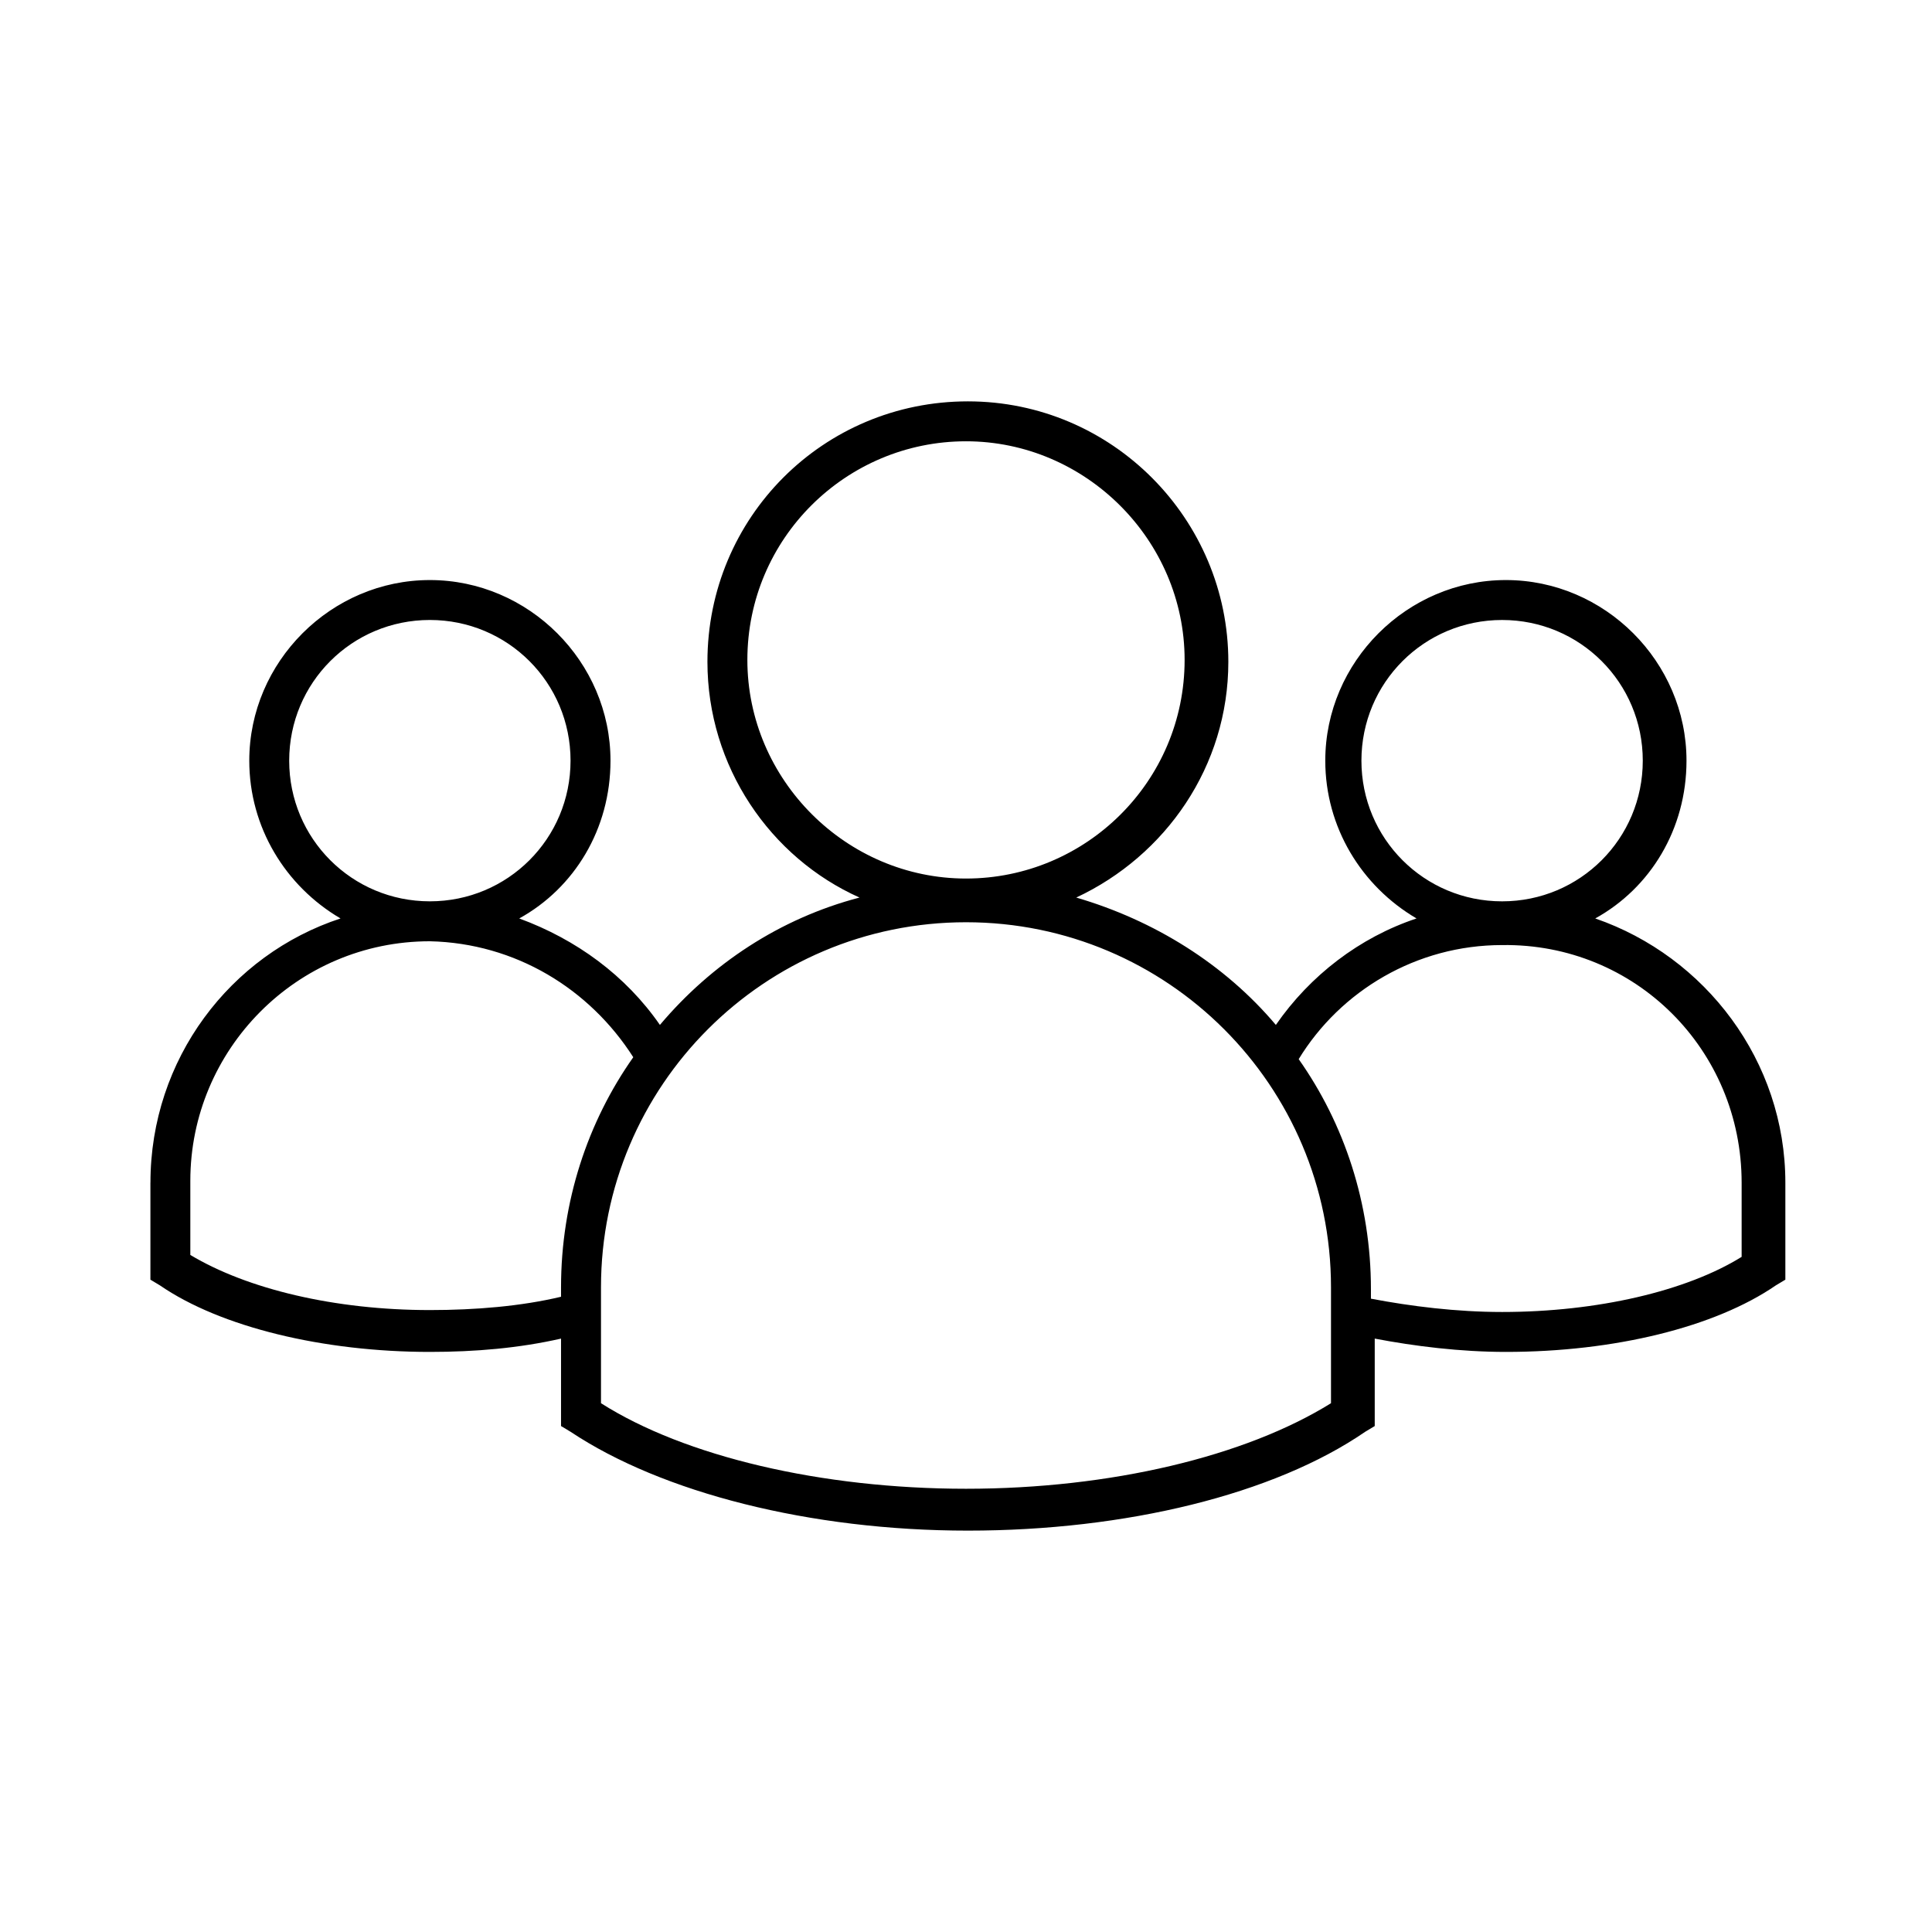 <?xml version="1.0" encoding="UTF-8"?>
<!-- Uploaded to: SVG Repo, www.svgrepo.com, Generator: SVG Repo Mixer Tools -->
<svg fill="#000000" width="800px" height="800px" version="1.1" viewBox="144 144 512 512" xmlns="http://www.w3.org/2000/svg">
 <path d="m183.86 457.43v25.695l2.519 1.512c16.121 11.082 43.328 17.633 71.539 17.633 12.09 0 23.68-1.008 34.762-3.527v23.176l2.519 1.512c24.184 16.121 63.48 26.199 105.3 26.199s81.113-9.574 105.3-26.199l2.519-1.512v-23.176c10.578 2.016 22.672 3.527 34.762 3.527 28.719 0 55.418-6.551 71.539-17.633l2.519-1.512v-25.695c0-32.242-21.16-59.953-50.383-70.031 14.609-8.062 24.184-23.68 24.184-41.816 0-26.199-21.664-47.863-47.863-47.863s-47.863 21.664-47.863 47.863c0 17.633 9.574 33.25 24.184 41.816-15.113 5.039-28.215 15.113-37.281 28.215-13.602-16.121-32.242-27.711-52.898-33.754 23.68-11.082 40.305-34.762 40.305-62.473 0-37.785-30.73-69.023-69.023-69.023-38.289 0-69.023 30.73-69.023 69.023 0 27.711 16.625 51.891 40.305 62.473-21.16 5.543-39.297 17.633-52.898 33.754-9.07-13.098-22.168-22.672-37.281-28.215 14.609-8.062 24.184-23.68 24.184-41.816 0-26.199-21.664-47.863-47.863-47.863s-47.863 21.664-47.863 47.863c0 17.633 9.574 33.25 24.184 41.816-29.215 9.574-50.375 37.281-50.375 70.031zm111.34-111.85c0 20.656-16.625 37.281-37.281 37.281s-37.281-16.625-37.281-37.281 16.625-37.281 37.281-37.281 37.281 16.625 37.281 37.281zm16.625 78.594c-12.09 17.129-19.145 38.289-19.145 60.961v2.519c-10.578 2.519-22.672 3.527-34.762 3.527-25.191 0-48.367-5.543-63.48-14.609v-19.648c0-34.762 28.215-63.48 63.48-63.48 22.668 0.504 42.32 12.594 53.906 30.73zm146.11-105.29c0 32.242-26.199 57.938-57.938 57.938s-57.938-26.199-57.938-57.938c0-32.242 26.199-57.938 57.938-57.938 31.738-0.004 57.938 26.195 57.938 57.938zm38.793 166.25v30.73c-22.672 14.105-58.441 22.672-96.73 22.672s-74.562-8.566-96.73-22.672v-30.73c0-53.402 43.328-96.73 96.73-96.73s96.73 43.328 96.73 96.73zm82.625-139.55c0 20.656-16.625 37.281-37.281 37.281s-37.281-16.625-37.281-37.281 16.625-37.281 37.281-37.281 37.281 16.625 37.281 37.281zm26.199 111.85v19.648c-14.609 9.07-38.289 14.609-63.48 14.609-12.09 0-24.184-1.512-34.762-3.527v-2.519c0-22.672-7.055-43.832-19.145-60.961 11.082-18.137 31.234-30.23 53.906-30.23 35.266-0.5 63.48 27.715 63.48 62.98z"/>
</svg>